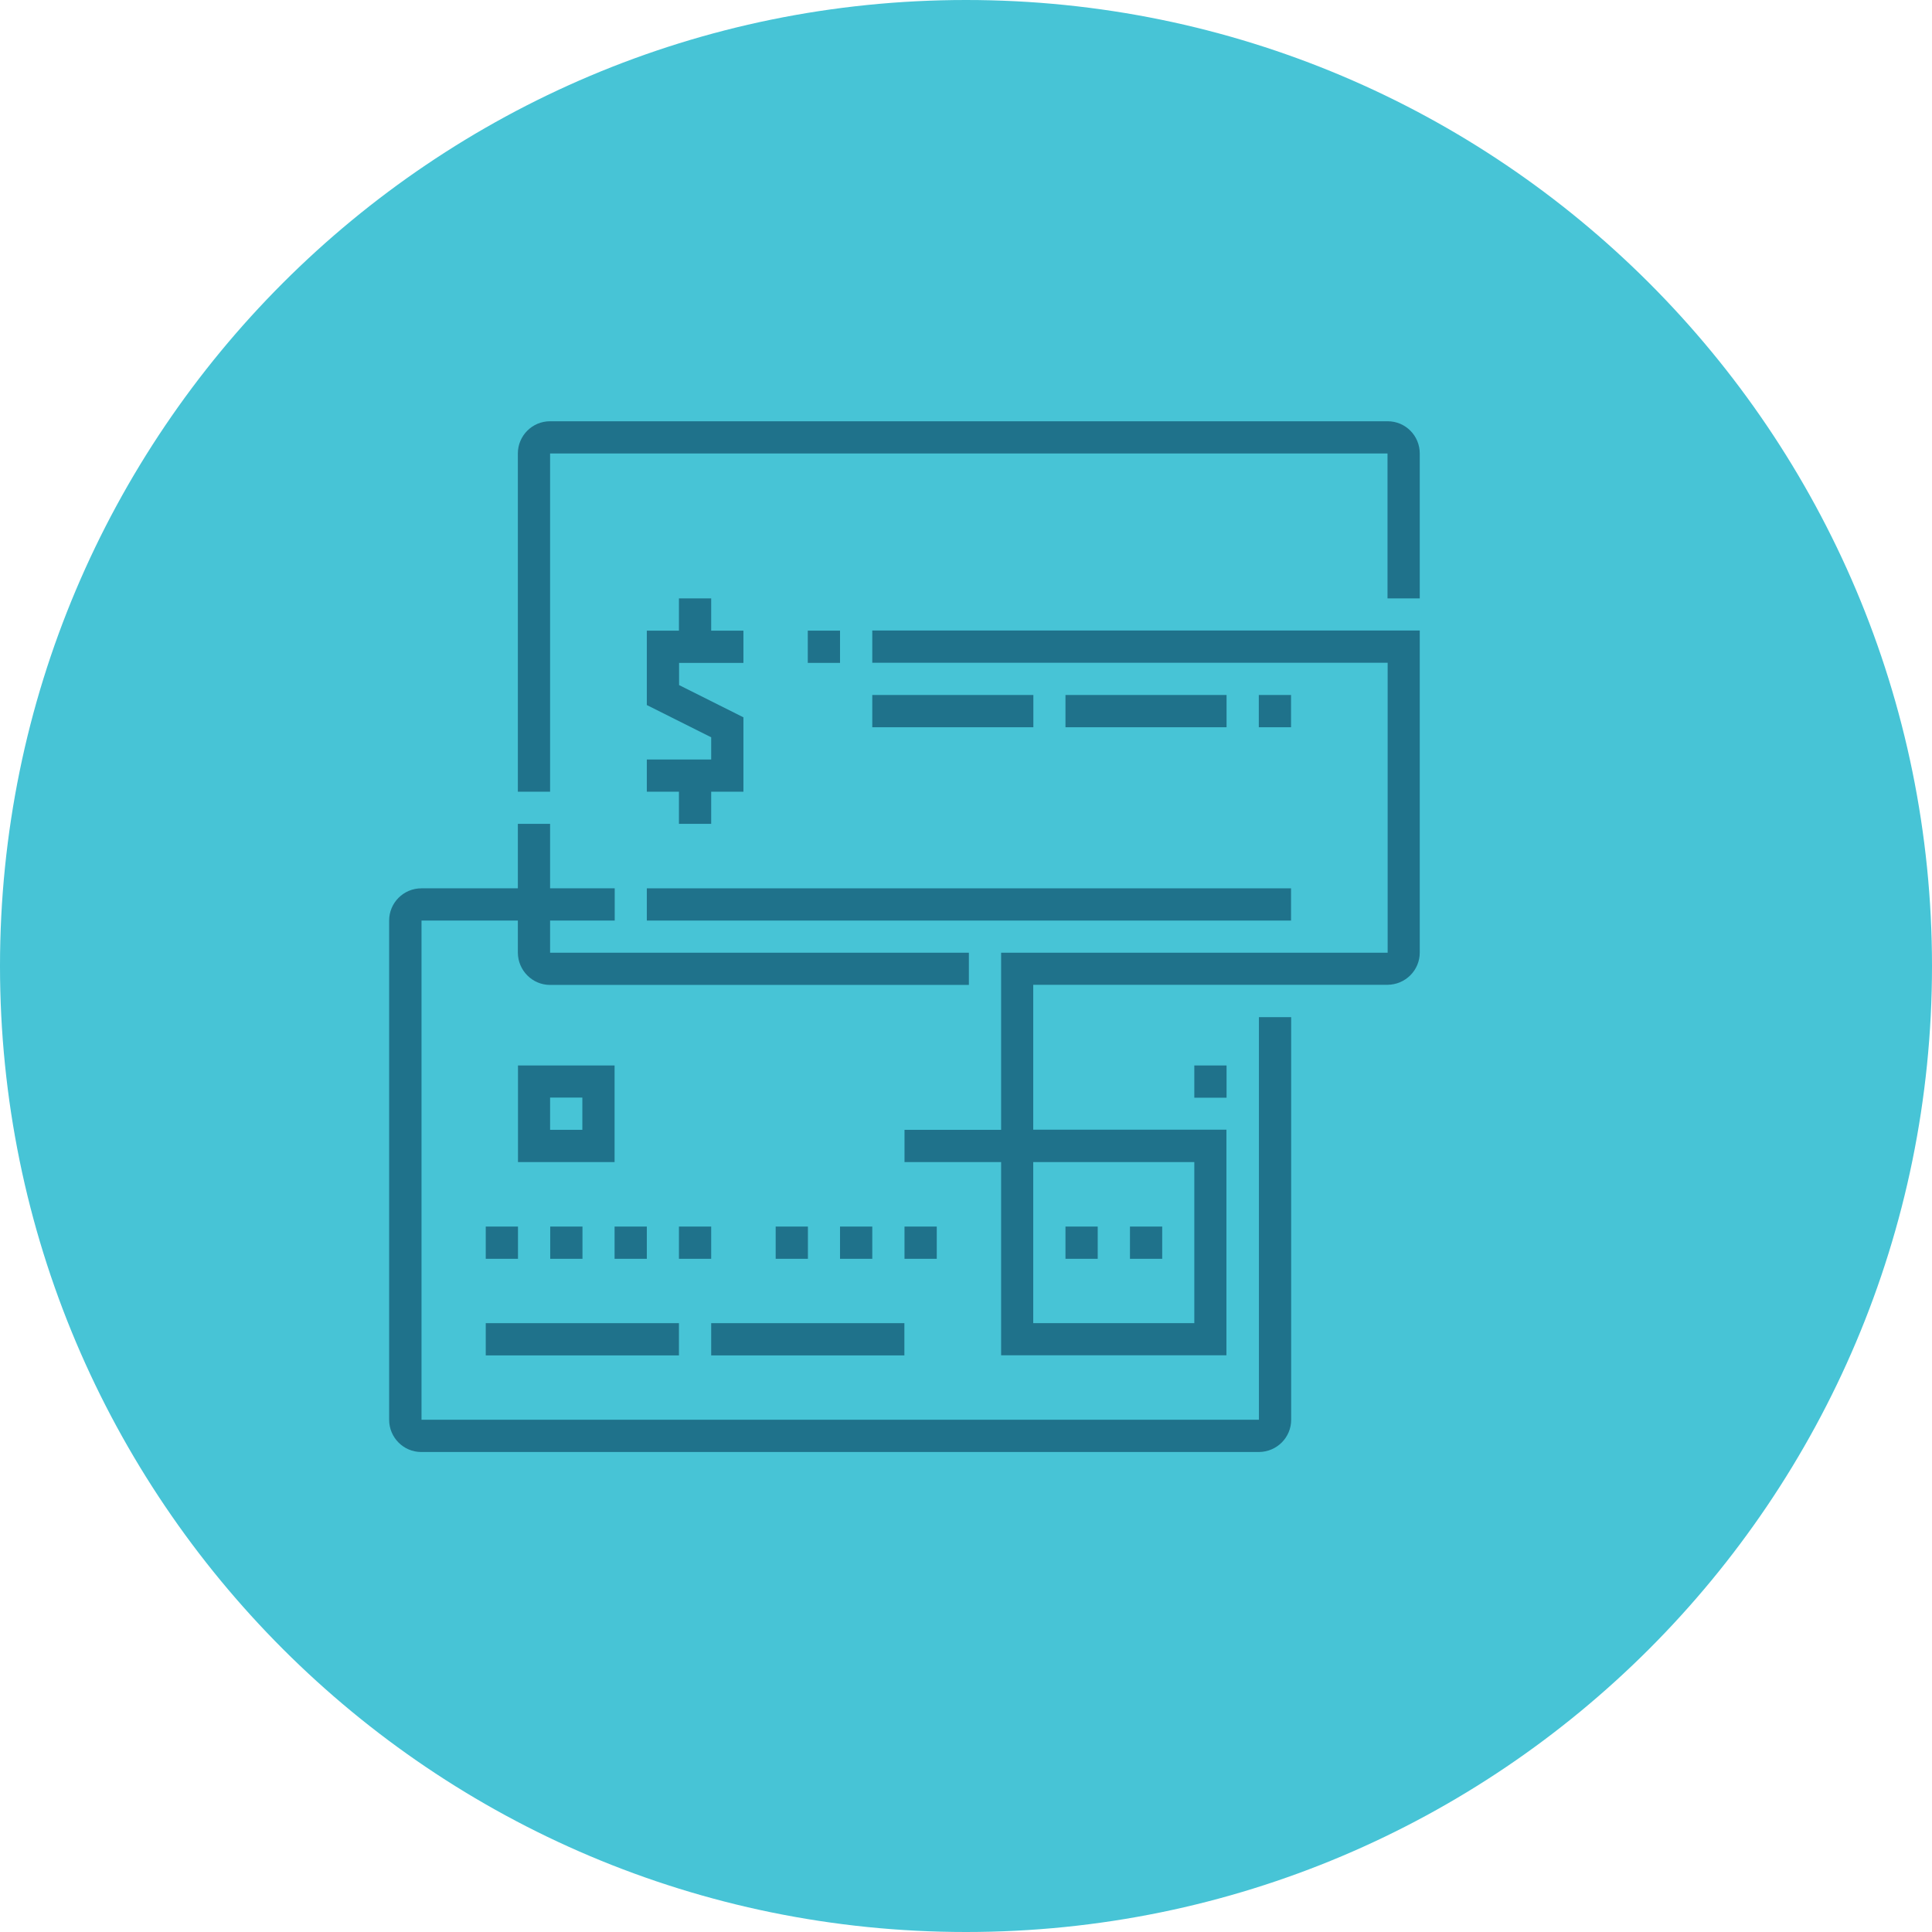 <?xml version="1.0" encoding="UTF-8"?>
<svg xmlns="http://www.w3.org/2000/svg" width="148" height="148" version="1.1" viewBox="0 0 148 148">
  <!-- Generator: Adobe Illustrator 28.7.1, SVG Export Plug-In . SVG Version: 1.2.0 Build 142)  -->
  <g>
    <g id="Layer_1">
      <g id="Group_3784">
        <path id="Path_5642" d="M74,0c40.87,0,74,33.13,74,74s-33.13,74-74,74S0,114.87,0,74,33.13,0,74,0Z" fill="#47c4d6"/>
        <g id="Group_3763">
          <rect id="Rectangle_588" x="81.62" y="93.96" width="2.47" height="2.47" fill="#1f728b"/>
          <rect id="Rectangle_589" x="86.56" y="93.96" width="2.47" height="2.47" fill="#1f728b"/>
          <rect id="Rectangle_590" x="64.35" y="93.96" width="2.47" height="2.47" fill="#1f728b"/>
          <rect id="Rectangle_591" x="59.42" y="93.96" width="2.47" height="2.47" fill="#1f728b"/>
          <rect id="Rectangle_592" x="69.29" y="93.96" width="2.47" height="2.47" fill="#1f728b"/>
          <rect id="Rectangle_593" x="47.08" y="93.96" width="2.47" height="2.47" fill="#1f728b"/>
          <rect id="Rectangle_594" x="42.15" y="93.96" width="2.47" height="2.47" fill="#1f728b"/>
          <rect id="Rectangle_595" x="37.21" y="93.96" width="2.47" height="2.47" fill="#1f728b"/>
          <rect id="Rectangle_596" x="52.01" y="93.96" width="2.47" height="2.47" fill="#1f728b"/>
          <path id="Path_5560" d="M47.08,89.02h-7.4v-7.4h7.4v7.4ZM42.14,86.55h2.47v-2.47h-2.47v2.47Z" fill="#1f728b"/>
          <rect id="Rectangle_597" x="37.21" y="101.36" width="14.8" height="2.47" fill="#1f728b"/>
          <rect id="Rectangle_598" x="91.49" y="81.62" width="2.47" height="2.47" fill="#1f728b"/>
          <rect id="Rectangle_599" x="54.48" y="101.36" width="14.8" height="2.47" fill="#1f728b"/>
          <g id="Group_3762">
            <g id="Group_3761">
              <path id="Path_5561" d="M32.27,111.23c-1.36,0-2.46-1.11-2.46-2.47v-38.24c0-1.36,1.1-2.47,2.47-2.47h14.81v2.47h-14.8v38.24h64.15v-30.84h2.47v30.84c0,1.36-1.1,2.46-2.47,2.47,0,0-64.15,0-64.15,0Z" fill="#1f728b"/>
              <path id="Path_5562" d="M42.14,75.45c-1.36,0-2.46-1.11-2.47-2.47v-9.87h2.47v9.87h32.08v2.47h-32.08Z" fill="#1f728b"/>
              <path id="Path_5563" d="M42.14,60.65h-2.47v-25.91c0-1.36,1.1-2.47,2.47-2.47h64.16c1.36,0,2.46,1.1,2.46,2.47v11.1h-2.47v-11.1H42.14v25.91Z" fill="#1f728b"/>
              <rect id="Rectangle_600" x="61.88" y="48.31" width="2.47" height="2.47" fill="#1f728b"/>
              <path id="Path_5564" d="M93.96,103.82h-17.27v-14.8h-7.4v-2.47h7.4v-13.57h29.61v-22.21h-39.48v-2.47h41.94v24.67c0,1.36-1.1,2.46-2.47,2.47h-27.14v11.1h14.8v17.28ZM79.16,101.36h12.33v-12.34h-12.34v12.34Z" fill="#1f728b"/>
              <path id="Path_5565" d="M56.95,60.65h-7.4v-2.47h4.93v-1.7l-4.93-2.47v-5.7h7.4v2.47h-4.93v1.7l4.93,2.47v5.7Z" fill="#1f728b"/>
              <rect id="Rectangle_601" x="52.01" y="59.41" width="2.47" height="3.7" fill="#1f728b"/>
              <rect id="Rectangle_602" x="52.01" y="45.84" width="2.47" height="3.7" fill="#1f728b"/>
              <rect id="Rectangle_603" x="96.43" y="53.24" width="2.47" height="2.47" fill="#1f728b"/>
              <rect id="Rectangle_604" x="81.62" y="53.24" width="12.34" height="2.47" fill="#1f728b"/>
              <rect id="Rectangle_605" x="66.82" y="53.24" width="12.34" height="2.47" fill="#1f728b"/>
              <rect id="Rectangle_606" x="49.55" y="68.05" width="49.35" height="2.47" fill="#1f728b"/>
            </g>
          </g>
        </g>
      </g>
    </g>
  </g>
</svg>